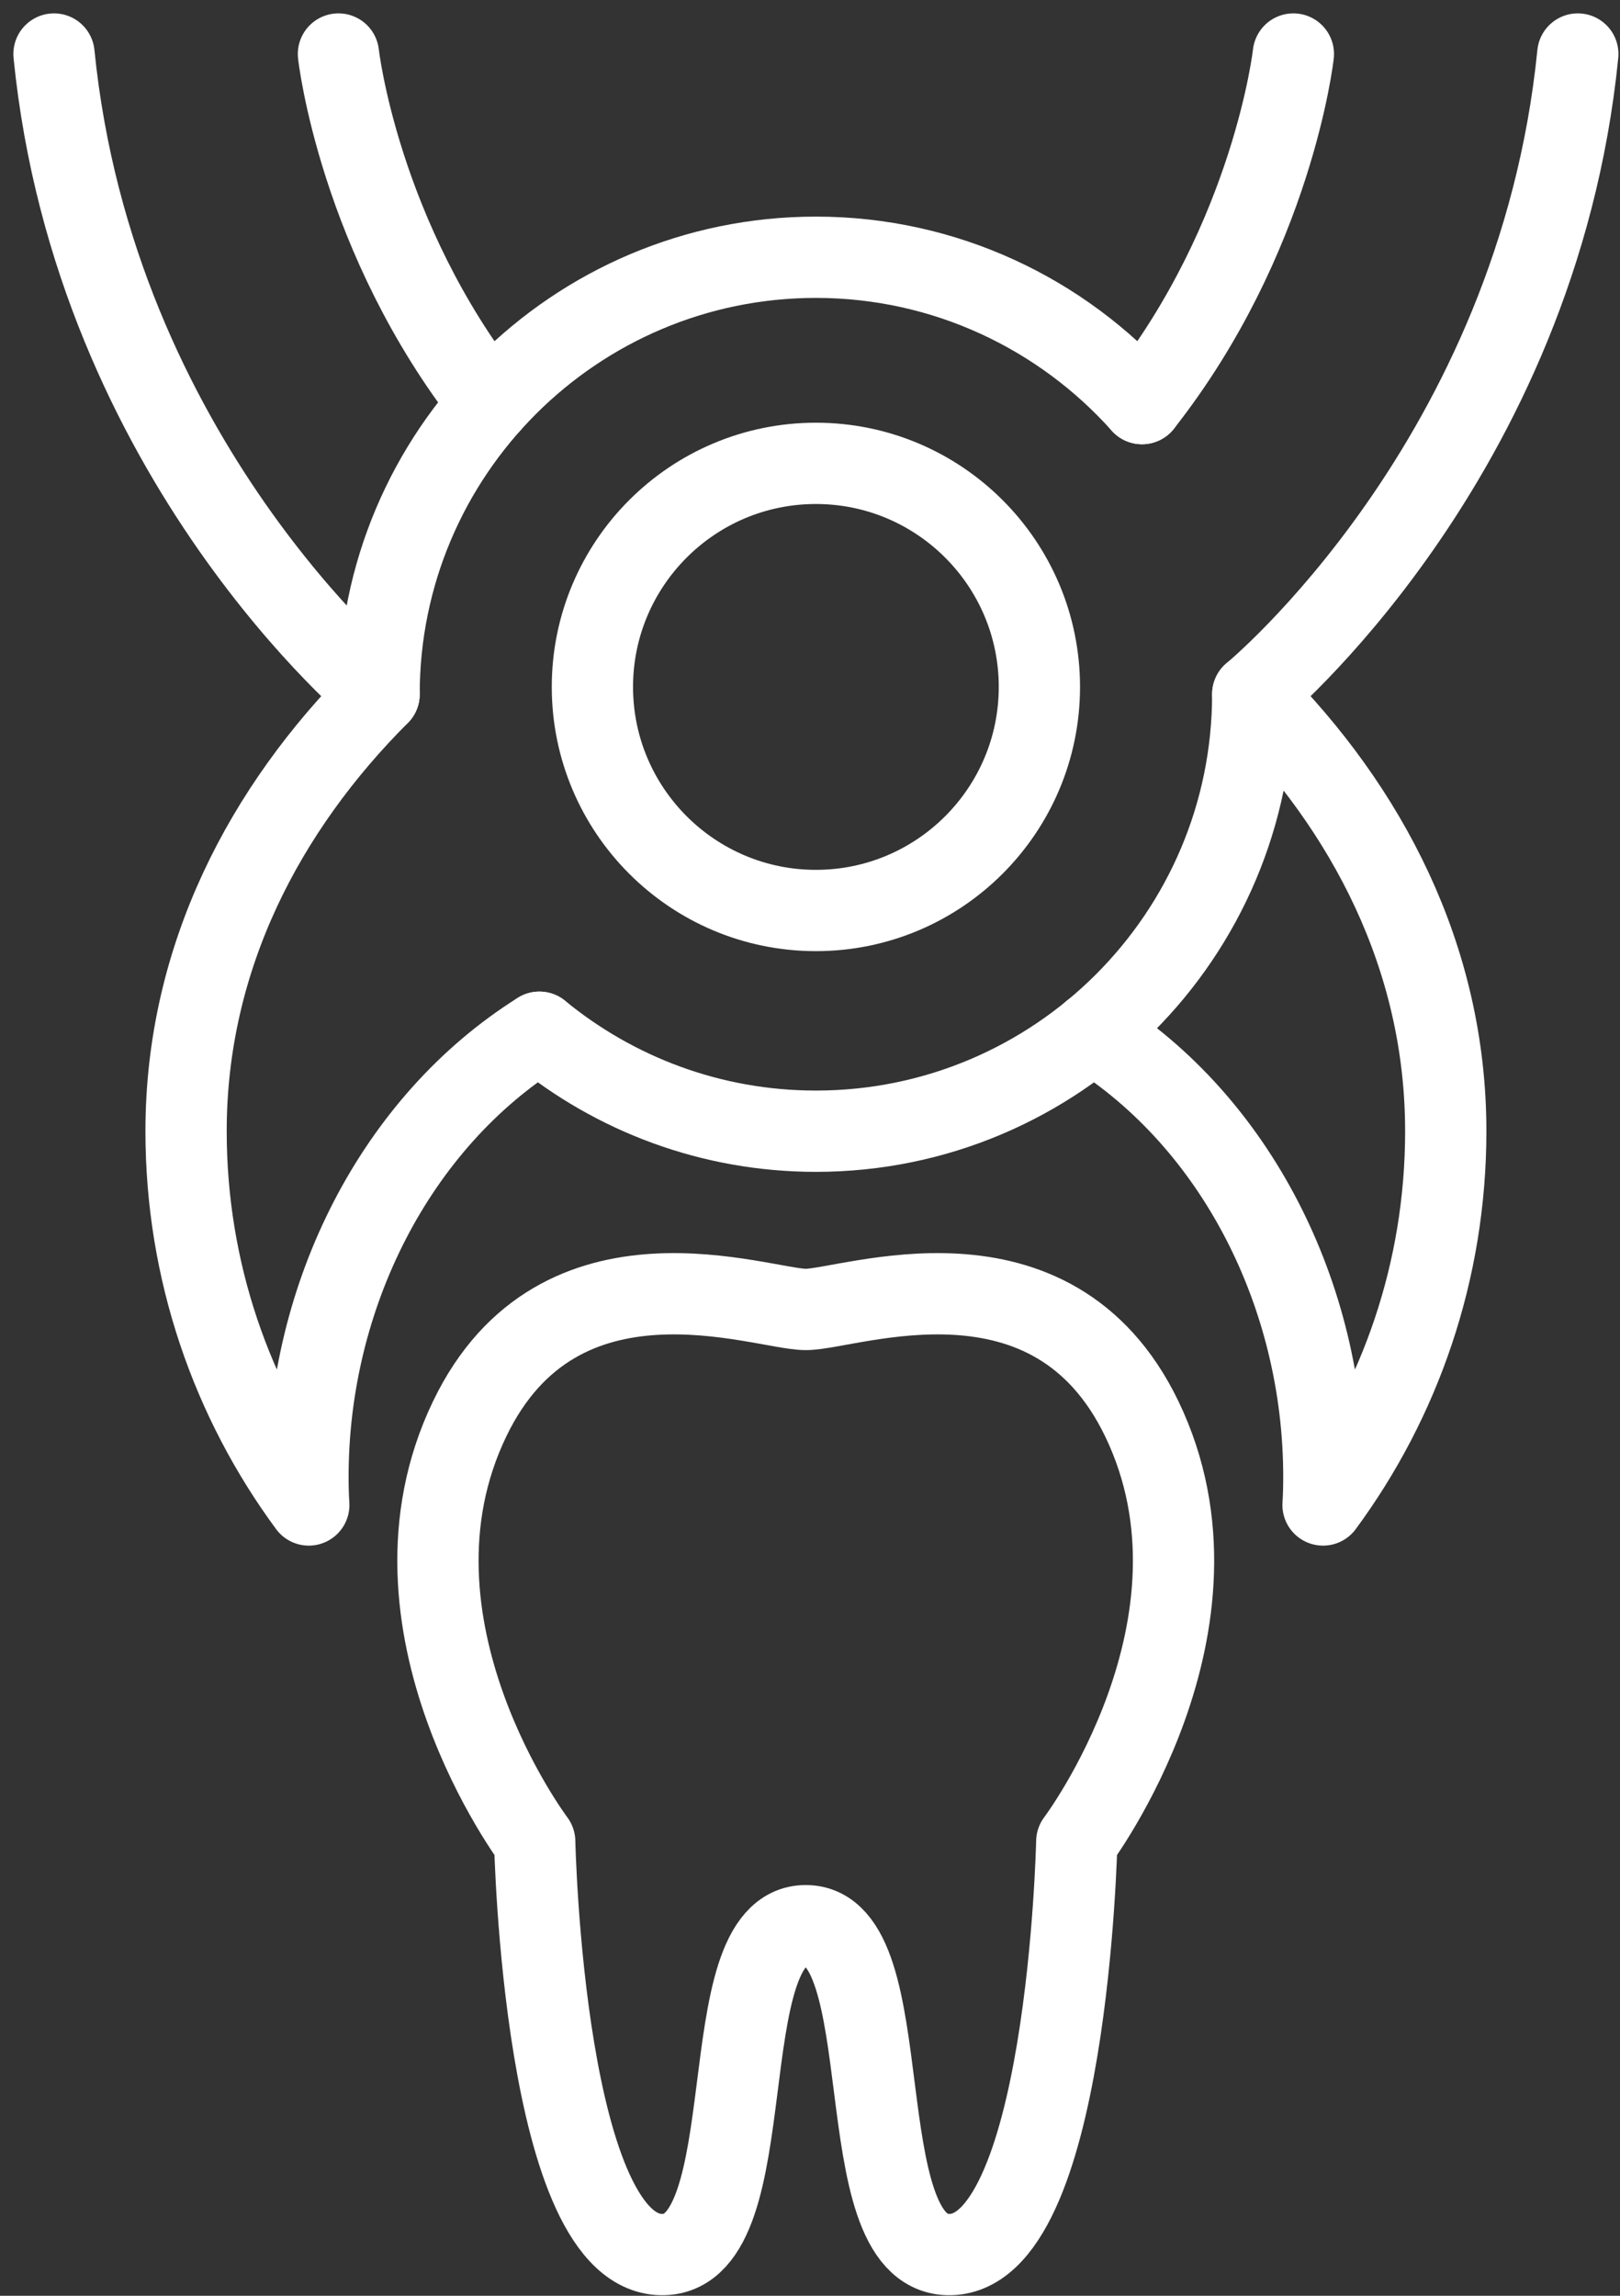 <svg width="120" height="170" viewBox="0 0 120 170" fill="none" xmlns="http://www.w3.org/2000/svg">
<rect x="0" y="0" width="120" height="170" fill="#333333" stroke="none"/>
<path d="M59.685 142.595C52.476 142.595 56.825 166.69 49.18 166.946C40.255 167.247 39.608 136.365 39.608 136.365C39.608 136.365 27.462 120.276 34.792 105.061C41.429 91.275 56.404 96.964 59.685 96.964C62.965 96.964 77.925 91.275 84.577 105.061C91.907 120.276 79.761 136.365 79.761 136.365C79.761 136.365 79.099 167.247 70.189 166.946C62.559 166.69 66.894 142.595 59.685 142.595Z" stroke="white" stroke-width="6.02" stroke-linecap="round" stroke-linejoin="round"/>
<path d="M60.437 67.421C51.302 67.421 43.882 60.001 43.882 50.866C43.882 41.73 51.302 34.311 60.437 34.311C69.573 34.311 76.992 41.73 76.992 50.866C76.992 60.001 69.573 67.421 60.437 67.421Z" stroke="white" stroke-width="6.02" stroke-linecap="round" stroke-linejoin="round"/>
<path d="M28.08 51.407C28.08 33.558 42.588 19.05 60.438 19.05C70.024 19.05 78.663 23.249 84.593 29.886" stroke="white" stroke-width="6.02" stroke-linecap="round" stroke-linejoin="round"/>
<path d="M92.795 51.407C92.795 69.257 78.287 83.765 60.437 83.765C52.671 83.765 45.538 81.011 39.954 76.436" stroke="white" stroke-width="6.02" stroke-linecap="round" stroke-linejoin="round"/>
<path d="M84.592 29.886C94.299 17.545 95.805 4 95.805 4" stroke="white" stroke-width="6.02" stroke-linecap="round" stroke-linejoin="round"/>
<path d="M80.921 76.436C91.531 83.088 98.063 95.895 98.063 109.35C98.063 110.042 98.048 110.75 98.003 111.442C103.707 103.706 107.093 94.134 107.093 83.765C107.093 70.882 101.238 59.851 92.795 51.407C92.795 51.407 113.865 34.1 116.875 4" stroke="white" stroke-width="6.02" stroke-linecap="round" stroke-linejoin="round"/>
<path d="M36.282 29.886C26.575 17.545 25.07 4 25.07 4" stroke="white" stroke-width="6.02" stroke-linecap="round" stroke-linejoin="round"/>
<path d="M39.954 76.436C29.344 83.088 22.812 95.895 22.812 109.35C22.812 110.042 22.828 110.75 22.873 111.442C17.169 103.706 13.783 94.134 13.783 83.765C13.783 70.882 19.637 59.851 28.08 51.407C28.08 51.407 7.01 34.1 4 4" stroke="white" stroke-width="6.02" stroke-linecap="round" stroke-linejoin="round"/>
</svg>
